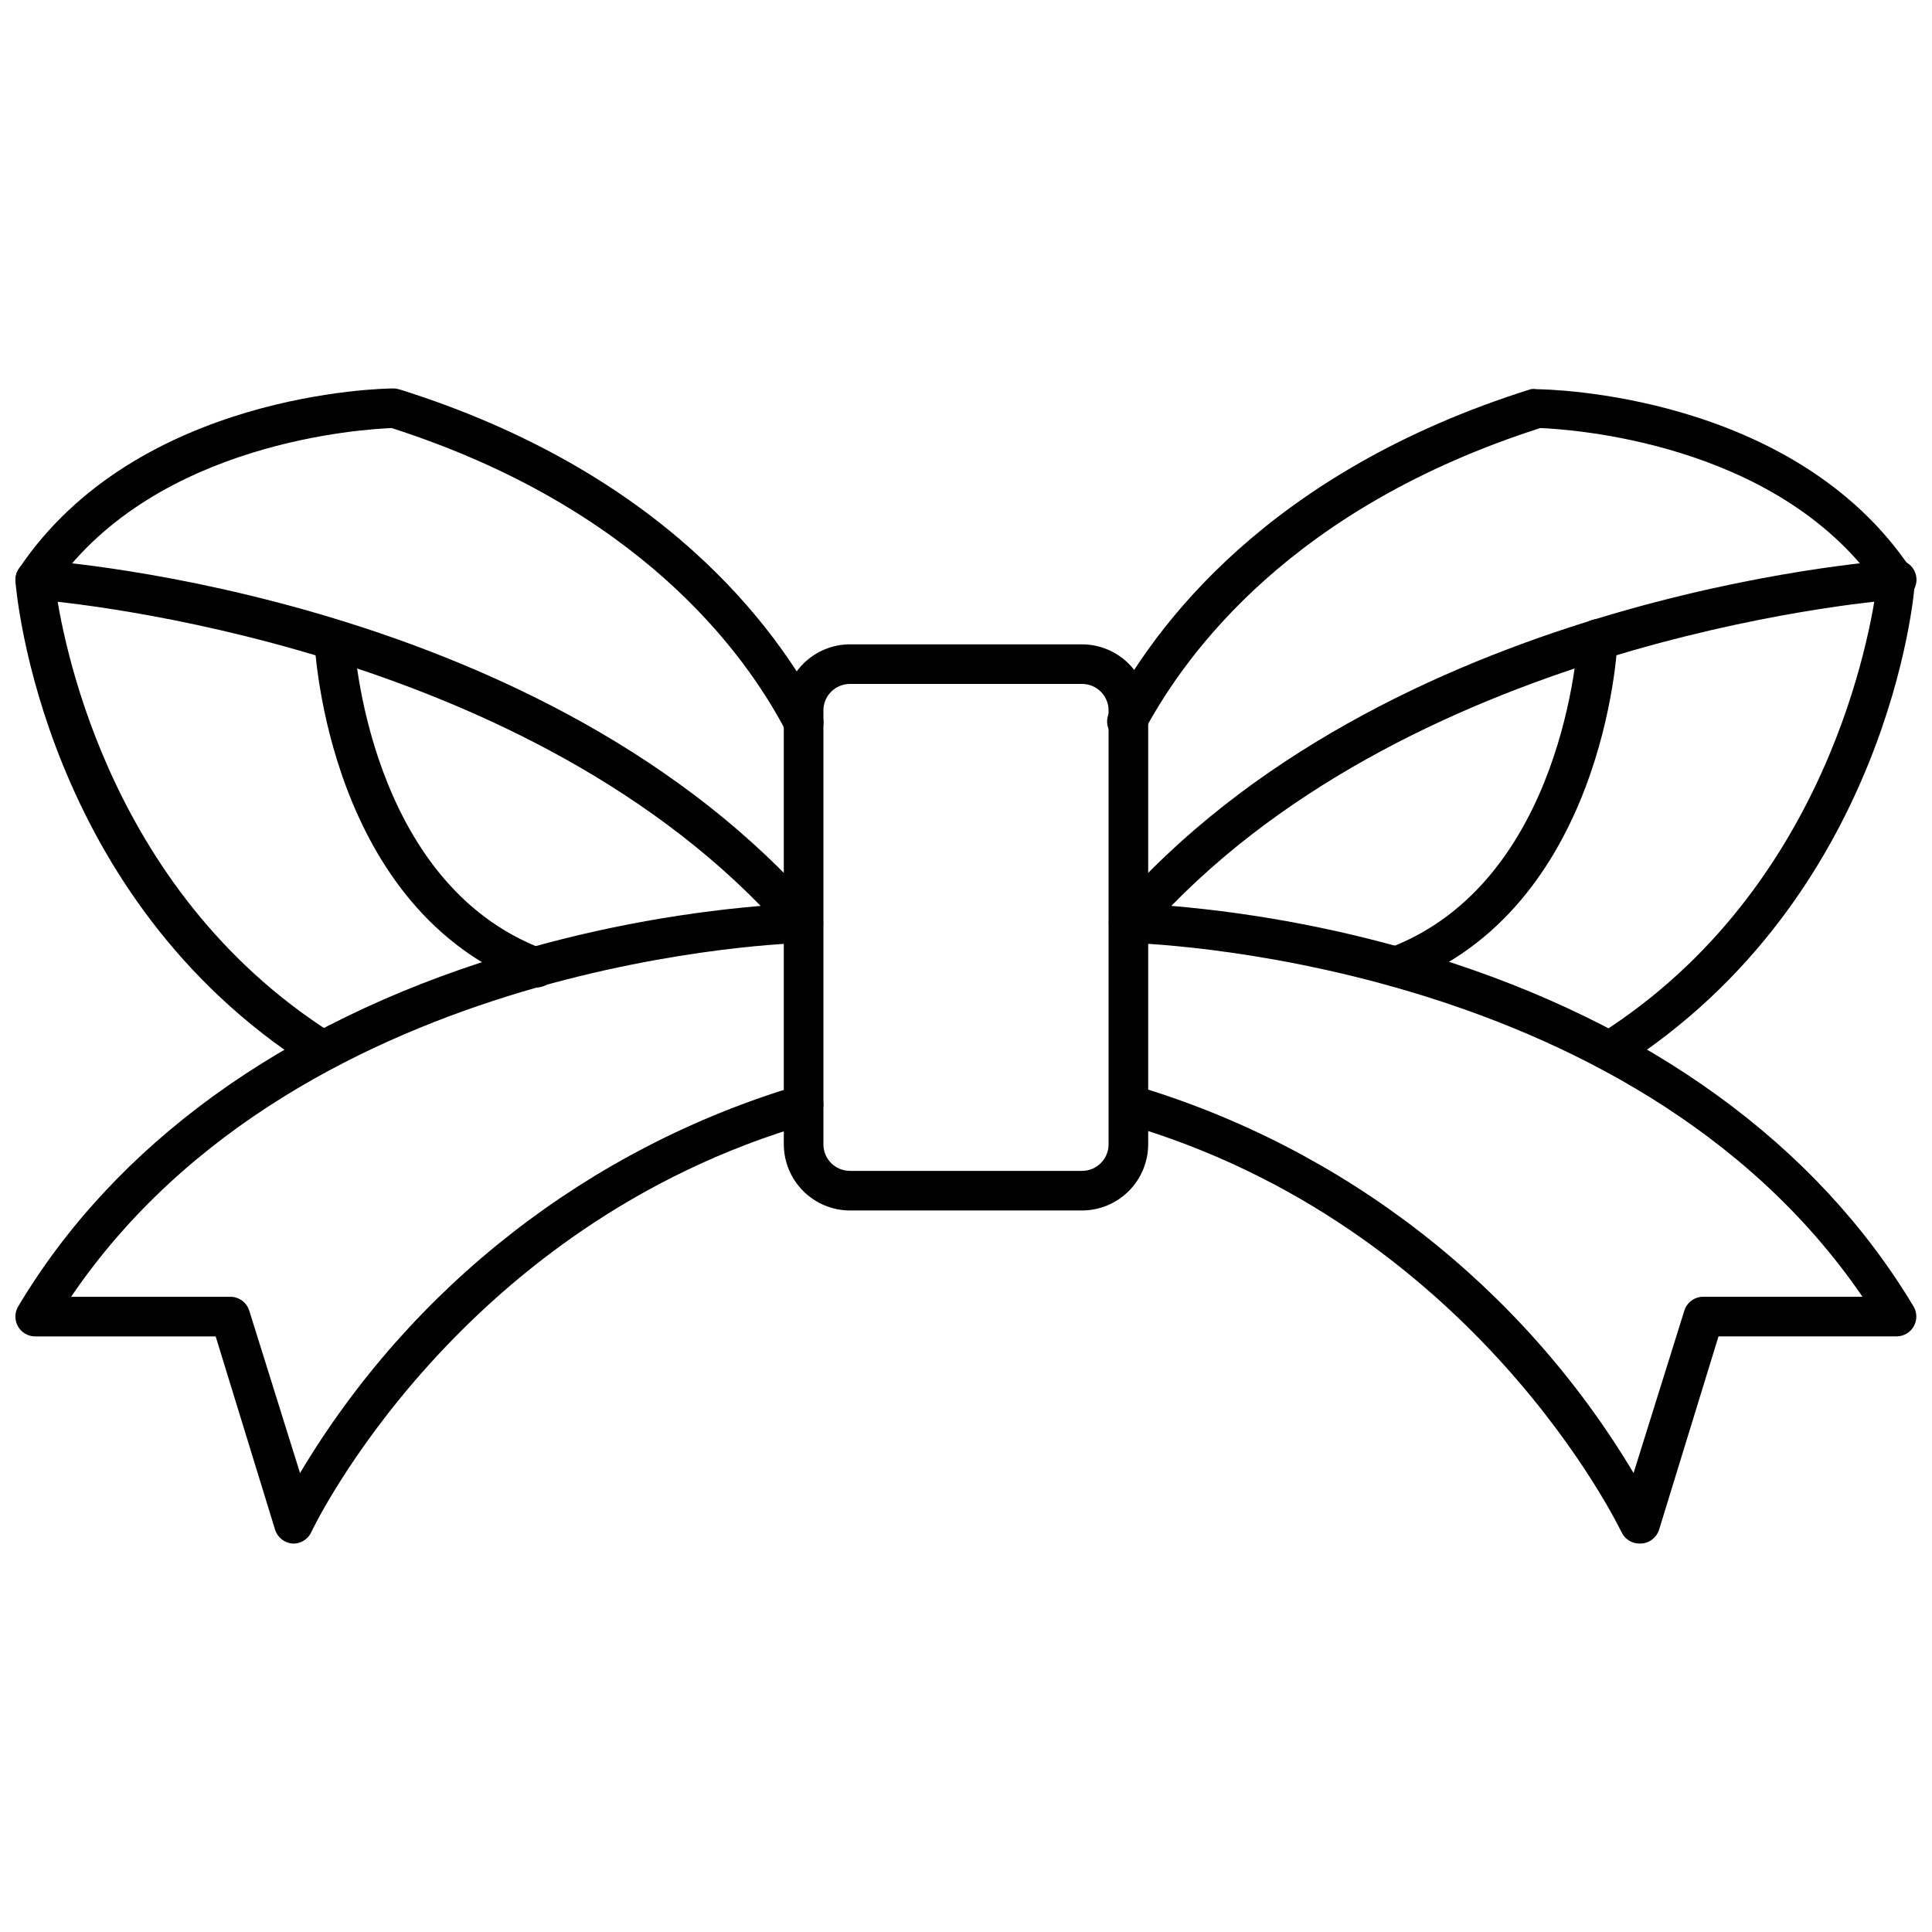 <?xml version="1.0" encoding="UTF-8"?>
<!-- Uploaded to: ICON Repo, www.iconrepo.com, Generator: ICON Repo Mixer Tools -->
<svg width="800px" height="800px" version="1.1" viewBox="144 144 512 512" xmlns="http://www.w3.org/2000/svg">
 <defs>
  <clipPath id="d">
   <path d="m437 247h214.9v181h-214.9z"/>
  </clipPath>
  <clipPath id="c">
   <path d="m437 292h214.9v262h-214.9z"/>
  </clipPath>
  <clipPath id="b">
   <path d="m148.09 246h214.91v182h-214.91z"/>
  </clipPath>
  <clipPath id="a">
   <path d="m148.09 292h214.91v262h-214.91z"/>
  </clipPath>
 </defs>
 <g clip-path="url(#d)">
  <path d="m571.03 427.52c-1.785-0.004-3.445-0.91-4.41-2.414-1.559-2.434-0.855-5.672 1.578-7.242 60.559-38.57 71.527-106.95 73.207-118.81-27.078-38.102-81.816-41.305-89.215-41.617-65.496 20.992-93.676 59.199-104.96 80.293-1.383 2.492-4.504 3.422-7.027 2.098-2.523-1.328-3.527-4.426-2.262-6.977 11.809-22.617 41.984-63.816 111.68-85.699v-0.004c0.535-0.102 1.09-0.102 1.625 0 2.731 0 68.223 1.051 99.293 47.809v0.004c0.66 0.969 0.973 2.133 0.891 3.305 0 3.41-7.348 83.652-78.039 128.68h0.004c-0.738 0.363-1.543 0.559-2.363 0.578z"/>
 </g>
 <g clip-path="url(#c)">
  <path d="m578.43 553.06c-2.031-0.016-3.867-1.203-4.723-3.047-0.418-0.789-38.836-81.398-131.93-108.27-2.781-0.812-4.383-3.727-3.57-6.508s3.727-4.379 6.508-3.566c55.379 16.457 102.56 53.109 132.2 102.7l13.434-42.98c0.691-2.297 2.852-3.832 5.25-3.727h41.984c-62.035-90.688-193.29-93.785-194.6-93.785-2.031-0.039-3.856-1.246-4.684-3.098-0.832-1.852-0.52-4.016 0.801-5.559 71.895-82.918 201.68-92.473 207.19-92.84 2.898-0.188 5.398 2.008 5.59 4.906 0.188 2.898-2.012 5.402-4.91 5.59-1.258 0-122.07 8.973-192.55 81.188h0.004c23.41 2.012 46.543 6.496 69.012 13.383 57.727 17.789 102.02 49.91 127.68 92.785 0.957 1.613 0.977 3.617 0.059 5.25-0.922 1.637-2.644 2.656-4.519 2.676h-47.234l-15.742 51.219c-0.648 2.074-2.504 3.535-4.672 3.676z"/>
 </g>
 <path d="m513.93 405.43c-2.566 0.051-4.793-1.766-5.262-4.289s0.957-5.016 3.371-5.891c46.551-17.527 50.066-81.238 50.117-81.922h0.004c0-2.898 2.348-5.25 5.246-5.25 1.438 0 2.816 0.59 3.809 1.629 0.992 1.043 1.512 2.445 1.441 3.883 0 2.887-3.832 71.27-56.887 91.211h-0.004c-0.562 0.332-1.188 0.547-1.836 0.629z"/>
 <g clip-path="url(#b)">
  <path d="m228.96 427.52c-0.996-0.008-1.973-0.277-2.832-0.785-70.691-45.027-77.777-125.27-78.039-128.68-0.082-1.168 0.234-2.332 0.891-3.305 31.332-46.762 96.566-47.809 99.293-47.809 0.555 0.008 1.102 0.098 1.629 0.262 69.695 21.883 99.711 62.977 111.68 85.699h-0.004c0.688 1.234 0.848 2.695 0.441 4.051-0.402 1.352-1.336 2.488-2.586 3.144s-2.715 0.781-4.059 0.348c-1.344-0.438-2.457-1.395-3.086-2.66-11.02-21.098-39.203-59.355-104.49-80.348-7.398 0.312-62.137 3.516-89.215 41.617 1.68 11.859 12.648 80.242 73.473 118.81 1.953 1.262 2.844 3.656 2.188 5.887-0.656 2.231-2.699 3.766-5.023 3.769z"/>
 </g>
 <g clip-path="url(#a)">
  <path d="m221.57 553.06c-2.168-0.141-4.023-1.602-4.672-3.676l-15.742-51.219h-47.812c-1.879 0.008-3.621-0.996-4.562-2.625-0.938-1.625-0.938-3.625 0-5.25 25.555-42.926 69.953-75.047 127.79-92.836 22.465-6.887 45.598-11.371 69.012-13.383-70.48-72.211-191.29-81.133-192.55-81.188-2.898-0.188-5.098-2.691-4.906-5.59 0.188-2.898 2.691-5.094 5.59-4.906 5.512 0.367 135.29 9.918 207.19 92.836v0.004c1.316 1.543 1.629 3.707 0.801 5.559-0.832 1.852-2.656 3.059-4.688 3.098-1.312 0-132.62 3.148-194.18 93.781h41.984v0.004c2.394-0.105 4.555 1.43 5.25 3.727l13.434 42.98c29.586-49.551 76.684-86.203 131.99-102.7 2.781-0.812 5.695 0.785 6.508 3.566 0.809 2.781-0.789 5.695-3.57 6.508-93.098 26.871-131.62 107.48-131.93 108.27-0.887 1.914-2.828 3.113-4.934 3.047z"/>
 </g>
 <path d="m286.06 405.43c-0.629 0-1.254-0.125-1.836-0.367-53.059-19.941-56.73-88.324-56.887-91.211-0.074-1.438 0.449-2.84 1.441-3.883 0.992-1.039 2.367-1.629 3.805-1.625 1.395 0 2.727 0.551 3.711 1.535s1.539 2.32 1.539 3.711c0 0.684 3.57 64.395 50.117 81.922 2.414 0.875 3.84 3.367 3.371 5.891-0.469 2.523-2.691 4.34-5.262 4.289z"/>
 <path d="m430.75 464.79h-61.504c-4.644-0.016-9.098-1.863-12.379-5.148-3.285-3.285-5.137-7.734-5.152-12.379v-114.98c0.016-4.644 1.867-9.094 5.152-12.379 3.281-3.285 7.734-5.137 12.379-5.148h61.504c4.644 0.012 9.098 1.863 12.383 5.148 3.281 3.285 5.133 7.734 5.148 12.379v114.98c-0.016 4.644-1.867 9.094-5.148 12.379-3.285 3.285-7.738 5.133-12.383 5.148zm-61.504-139.54c-3.887 0-7.035 3.148-7.035 7.031v114.98c0 3.883 3.148 7.031 7.035 7.031h61.504c3.887 0 7.035-3.148 7.035-7.031v-114.98c0-3.883-3.148-7.031-7.035-7.031z"/>
</svg>